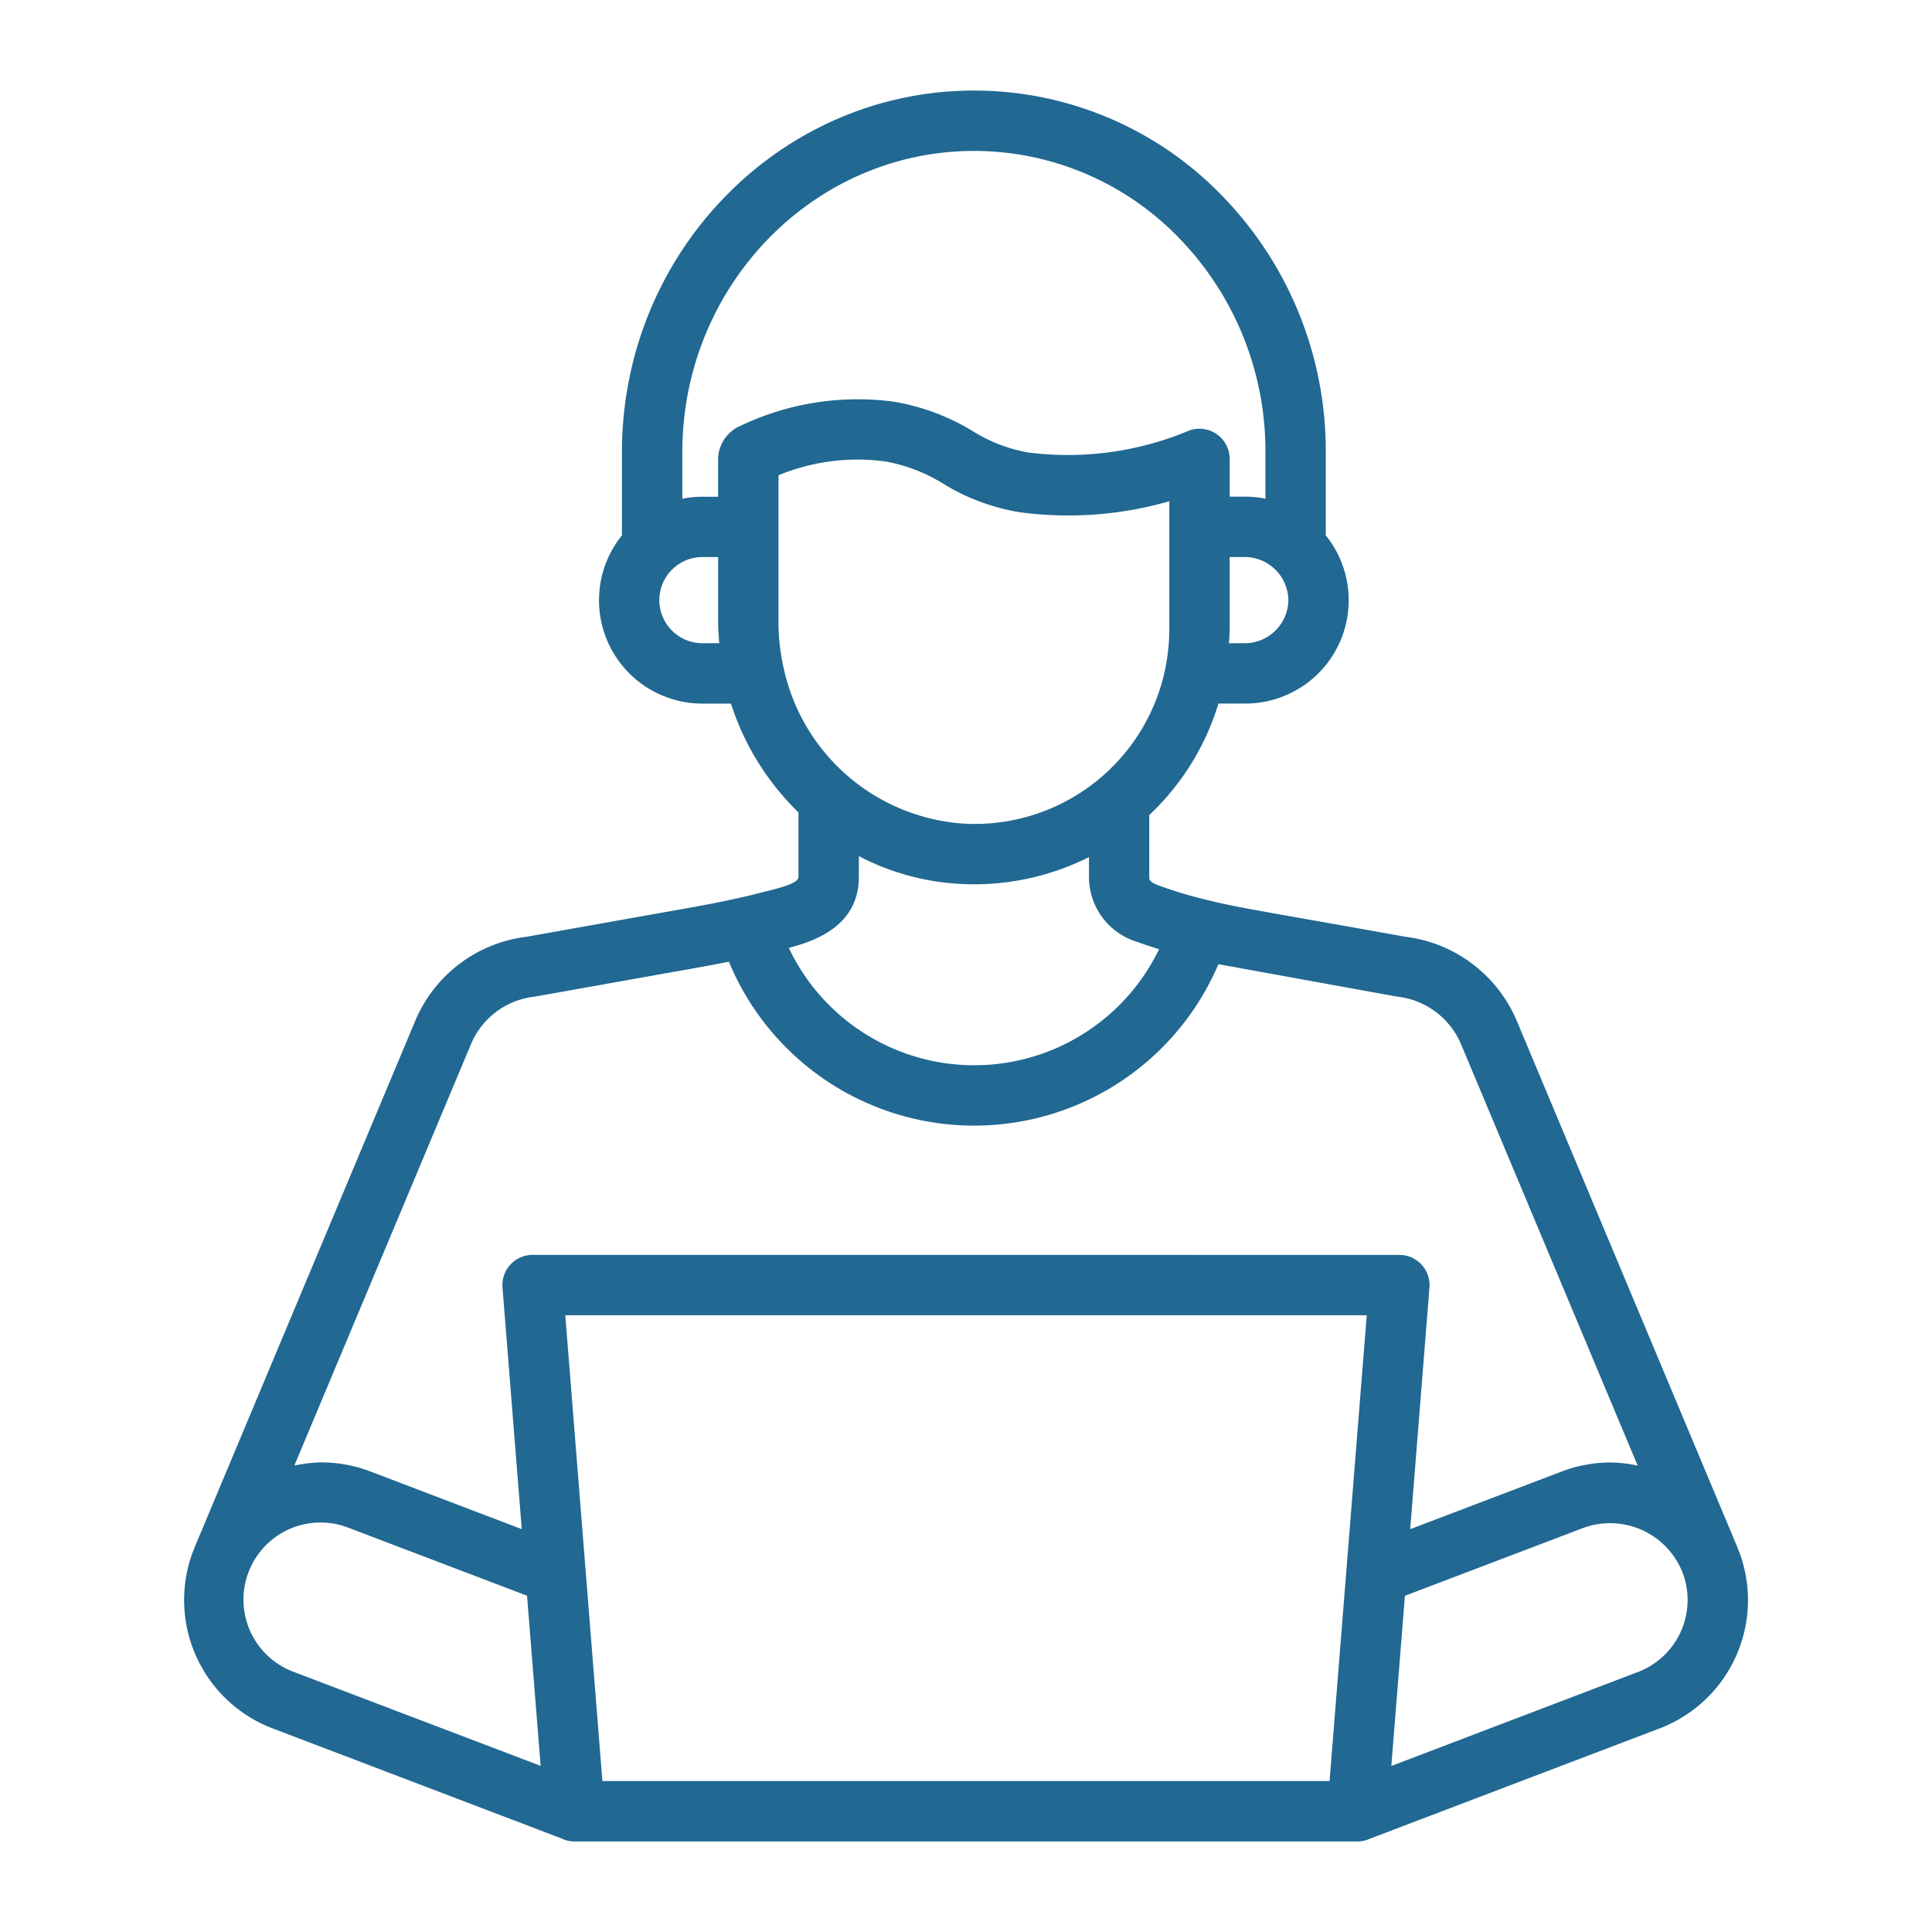 <?xml version="1.0" encoding="UTF-8"?>
<svg xmlns="http://www.w3.org/2000/svg" xmlns:xlink="http://www.w3.org/1999/xlink" version="1.1" width="512" height="512" x="0" y="0" viewBox="0 0 128 128" style="enable-background:new 0 0 512 512" xml:space="preserve" class="">
  <g>
    <path d="M115.212 102.773c-.018-.049-.046-.092-.066-.14s-.017-.068-.03-.1l-14.622-34.89a9.232 9.232 0 0 0-7.37-5.578l-1.079-.193q-2.984-.534-5.955-1.058l-1.29-.229c-1.686-.3-3.279-.577-4.862-.966a29 29 0 0 1-3.171-.953c-.626-.235-.626-.418-.626-.506V54a16.868 16.868 0 0 0 4.584-7.388h1.784a6.845 6.845 0 0 0 5.326-11.146v-5.514a24.213 24.213 0 0 0-6.811-16.924A22.843 22.843 0 0 0 64.527 6C51.668 6 41.206 16.745 41.206 29.952v5.516a6.846 6.846 0 0 0 5.33 11.147h1.892a17.521 17.521 0 0 0 4.472 7.209V58.1c0 .359-.823.632-2.151.957l-.544.136c-1.953.5-4.007.862-5.994 1.21l-9.344 1.664a9.194 9.194 0 0 0-7.362 5.58L12.9 102.5c-.018.042-.025.085-.039.127s-.049.094-.068.144a9.1 9.1 0 0 0 5.269 11.74l19.163 7.3a1.982 1.982 0 0 0 .842.193h51.868a1.956 1.956 0 0 0 .815-.182l19.192-7.306a9.095 9.095 0 0 0 5.27-11.739ZM85.358 39.757a2.893 2.893 0 0 1-2.849 2.858h-1.088c.019-.327.048-.654.048-.978v-4.732h1.037a2.9 2.9 0 0 1 2.852 2.852Zm-38.819 2.858a2.855 2.855 0 0 1 0-5.71h1.039v4.308c0 .472.04.937.076 1.4Zm1.584-13.7A2.494 2.494 0 0 0 47.6 30.1a1.888 1.888 0 0 0-.025.31v2.5h-1.042a6.833 6.833 0 0 0-1.327.134v-3.092c0-11 8.668-19.952 19.321-19.952a18.877 18.877 0 0 1 13.628 5.811 20.235 20.235 0 0 1 5.683 14.141v3.087a6.846 6.846 0 0 0-1.329-.134h-1.04v-2.5A2 2 0 0 0 78.7 28.56a20.729 20.729 0 0 1-10.578 1.418 10.213 10.213 0 0 1-3.681-1.419 14.828 14.828 0 0 0-5.167-1.938A18.051 18.051 0 0 0 49.08 28.2a2.5 2.5 0 0 0-.957.717ZM51.9 44.173a13.563 13.563 0 0 1-.323-3v-9.686a13.731 13.731 0 0 1 7.091-.913 11 11 0 0 1 3.859 1.494 13.93 13.93 0 0 0 5.044 1.87 24.211 24.211 0 0 0 9.9-.729v8.428a13.653 13.653 0 0 1-.252 2.588A12.894 12.894 0 0 1 63.886 54.57 13.109 13.109 0 0 1 51.9 44.173Zm5 13.925V56.72a16.352 16.352 0 0 0 6.8 1.845c.282.014.561.021.84.021a16.955 16.955 0 0 0 7.607-1.8v1.374a4.5 4.5 0 0 0 3.234 4.256c.459.169.933.32 1.41.47a13.593 13.593 0 0 1-24.53-.086c1.797-.472 4.639-1.488 4.639-4.7Zm-37.421 52.676a5.108 5.108 0 1 1 3.639-9.545l11.8 4.491.9 11.273ZM88.087 118H39.911l-2.46-30.862h53.1Zm-52.8-34.862a2 2 0 0 0-1.995 2.162l1.276 16.009-10.033-3.821a9.122 9.122 0 0 0-3.23-.6 8.922 8.922 0 0 0-1.805.212l11.7-27.913a5.191 5.191 0 0 1 4.2-3.156l.12-.018 9.38-1.672c1.114-.195 2.25-.4 3.391-.624a17.589 17.589 0 0 0 32.432.163l11.75 2.133.122.018a5.222 5.222 0 0 1 4.207 3.16L108.5 97.1a8.963 8.963 0 0 0-1.805-.206 9.137 9.137 0 0 0-3.236.6l-10.03 3.817L94.705 85.3a2 2 0 0 0-1.994-2.159Zm73.234 27.636L92.179 117l.9-11.274 11.8-4.49a5.162 5.162 0 0 1 6.6 2.963 5.107 5.107 0 0 1-2.959 6.575Z" data-name="03 online learning" fill="#216892" opacity="1" data-original="#000000"></path>
  </g>
</svg>
